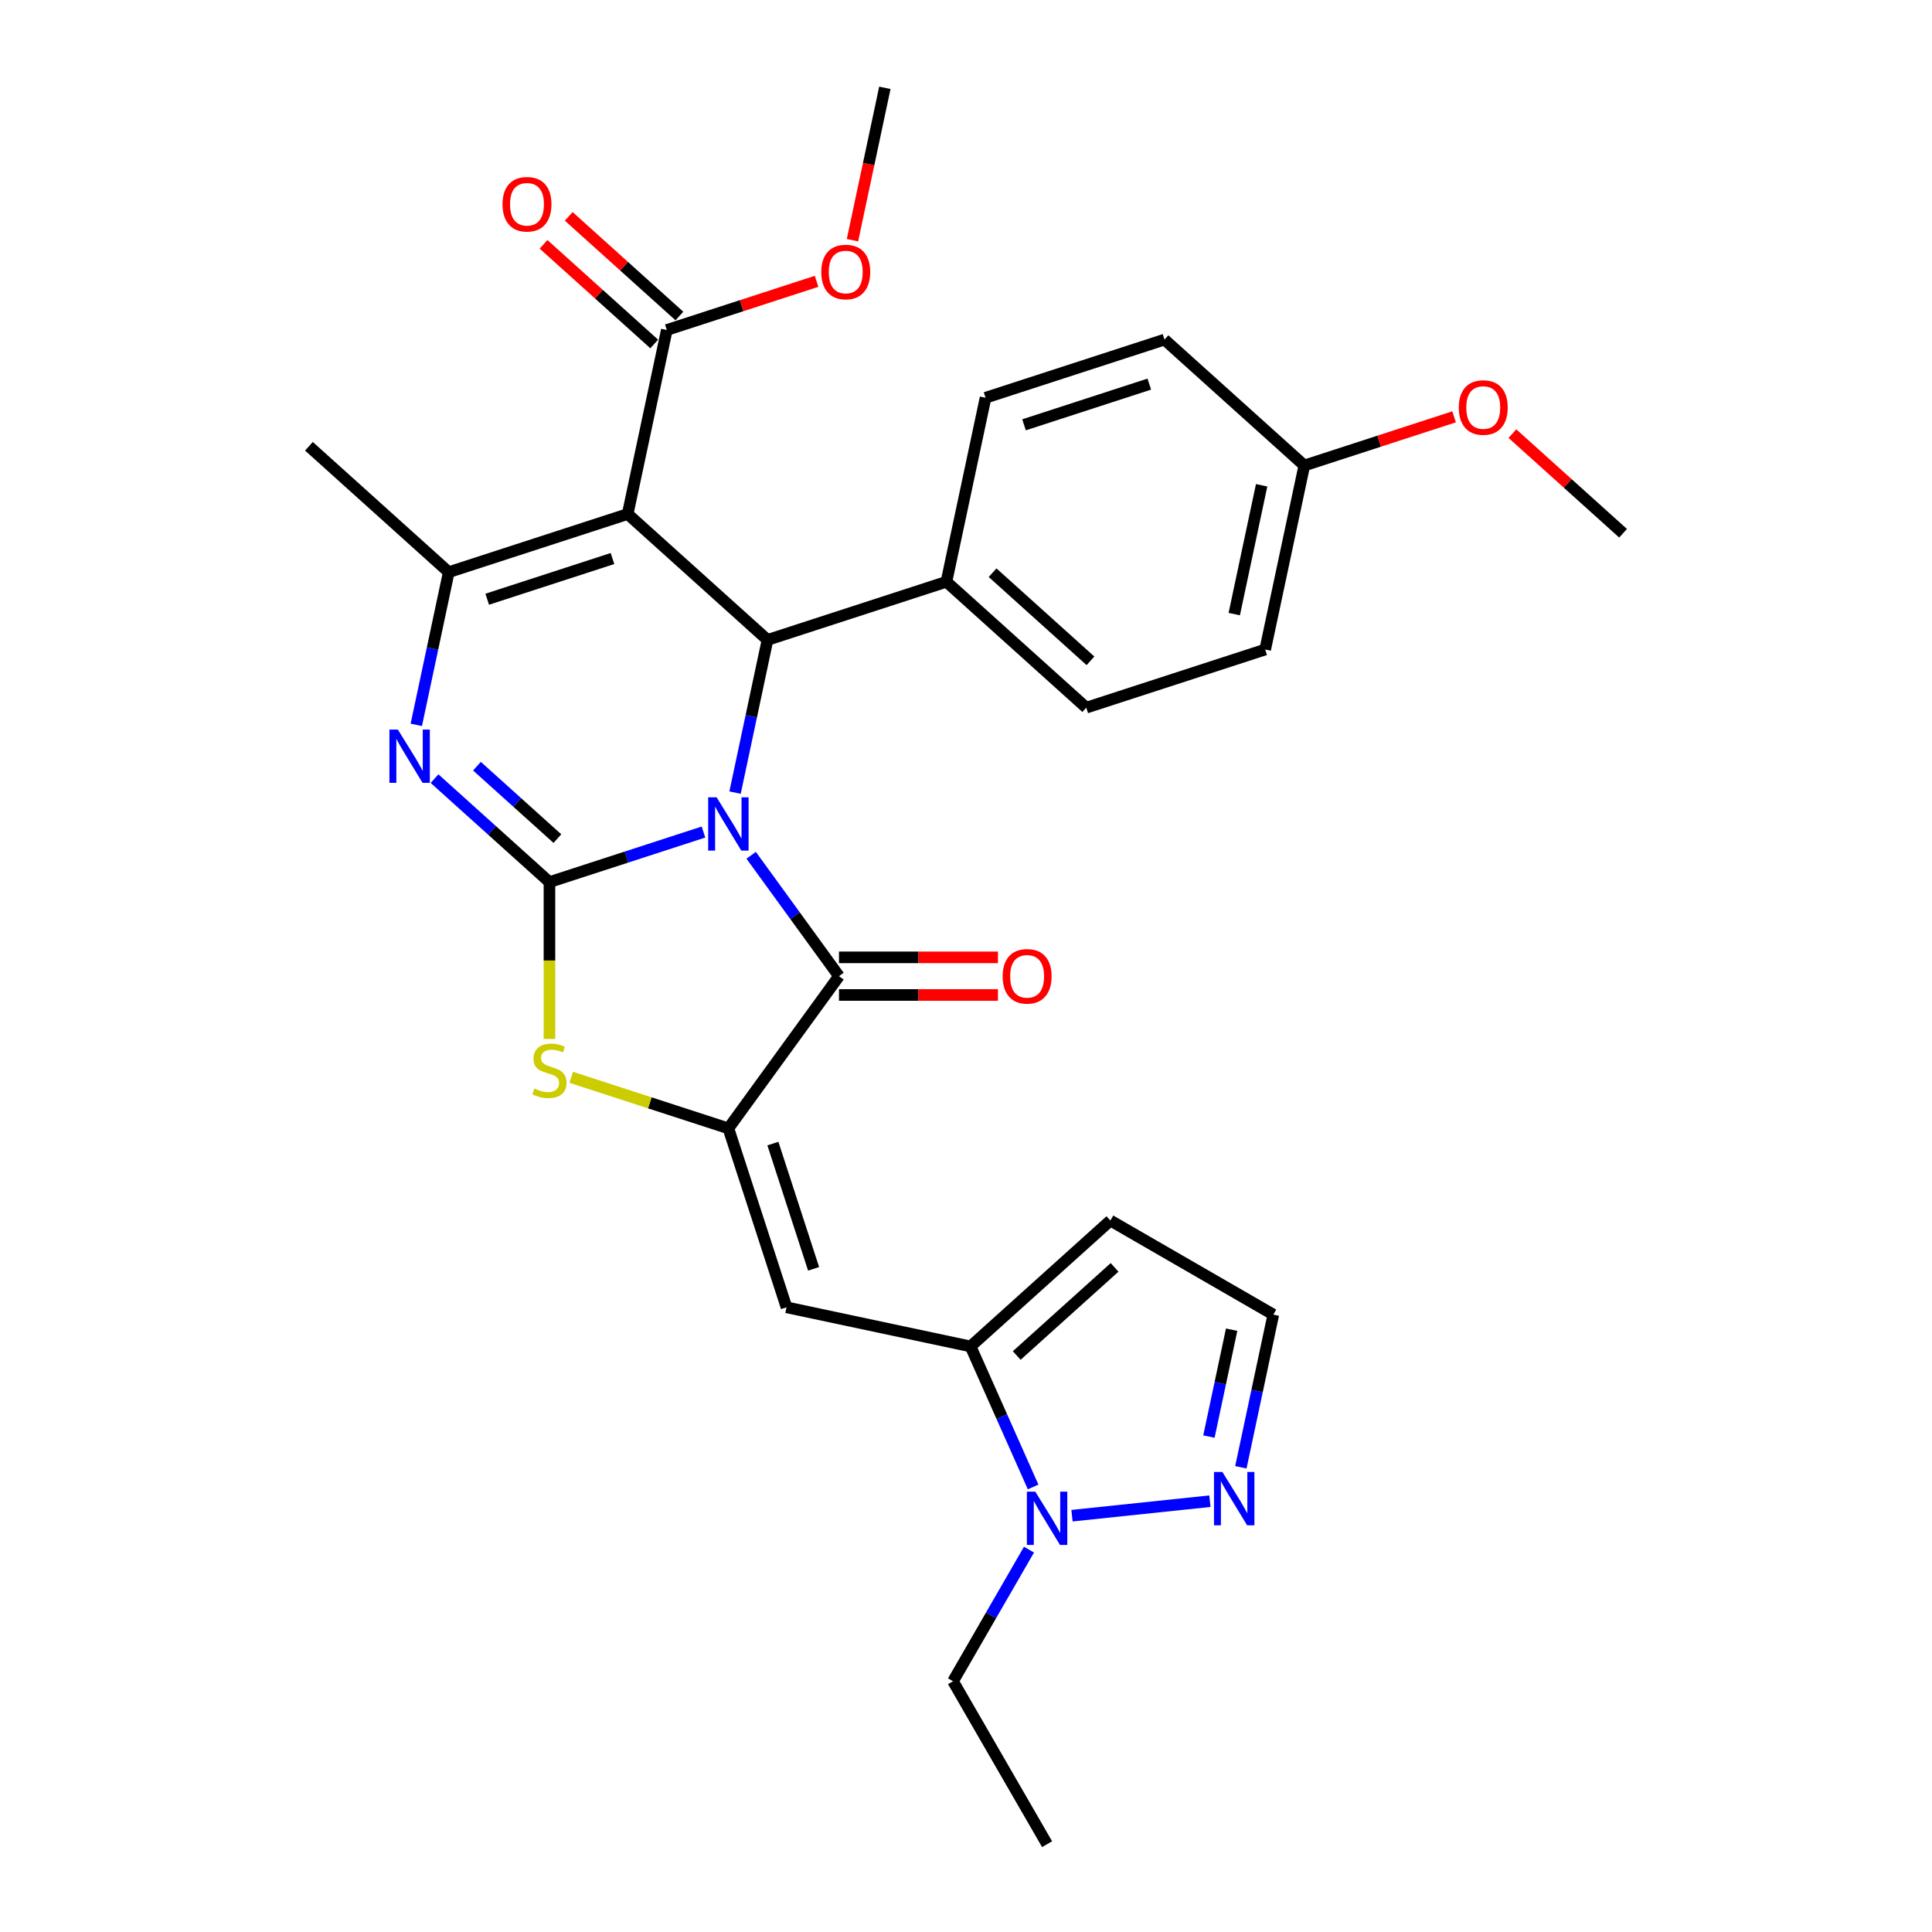<?xml version='1.0' encoding='iso-8859-1'?>
<svg version='1.1' baseProfile='full'
              xmlns='http://www.w3.org/2000/svg'
                      xmlns:rdkit='http://www.rdkit.org/xml'
                      xmlns:xlink='http://www.w3.org/1999/xlink'
                  xml:space='preserve'
width='1000px' height='1000px' viewBox='0 0 1000 1000'>
<!-- END OF HEADER -->
<rect style='opacity:1.0;fill:#FFFFFF;stroke:none' width='1000' height='1000' x='0' y='0'> </rect>
<path class='bond-0' d='M 364.119,430.665 L 324.257,443.616' style='fill:none;fill-rule:evenodd;stroke:#0000FF;stroke-width:6px;stroke-linecap:butt;stroke-linejoin:miter;stroke-opacity:1' />
<path class='bond-0' d='M 324.257,443.616 L 284.395,456.568' style='fill:none;fill-rule:evenodd;stroke:#000000;stroke-width:6px;stroke-linecap:butt;stroke-linejoin:miter;stroke-opacity:1' />
<path class='bond-2' d='M 388.8,442.699 L 411.526,473.98' style='fill:none;fill-rule:evenodd;stroke:#0000FF;stroke-width:6px;stroke-linecap:butt;stroke-linejoin:miter;stroke-opacity:1' />
<path class='bond-2' d='M 411.526,473.98 L 434.253,505.26' style='fill:none;fill-rule:evenodd;stroke:#000000;stroke-width:6px;stroke-linecap:butt;stroke-linejoin:miter;stroke-opacity:1' />
<path class='bond-5' d='M 380.461,410.251 L 388.86,370.736' style='fill:none;fill-rule:evenodd;stroke:#0000FF;stroke-width:6px;stroke-linecap:butt;stroke-linejoin:miter;stroke-opacity:1' />
<path class='bond-5' d='M 388.86,370.736 L 397.259,331.22' style='fill:none;fill-rule:evenodd;stroke:#000000;stroke-width:6px;stroke-linecap:butt;stroke-linejoin:miter;stroke-opacity:1' />
<path class='bond-3' d='M 284.395,456.568 L 254.657,429.792' style='fill:none;fill-rule:evenodd;stroke:#000000;stroke-width:6px;stroke-linecap:butt;stroke-linejoin:miter;stroke-opacity:1' />
<path class='bond-3' d='M 254.657,429.792 L 224.919,403.016' style='fill:none;fill-rule:evenodd;stroke:#0000FF;stroke-width:6px;stroke-linecap:butt;stroke-linejoin:miter;stroke-opacity:1' />
<path class='bond-3' d='M 288.506,434.061 L 267.69,415.318' style='fill:none;fill-rule:evenodd;stroke:#000000;stroke-width:6px;stroke-linecap:butt;stroke-linejoin:miter;stroke-opacity:1' />
<path class='bond-3' d='M 267.69,415.318 L 246.873,396.575' style='fill:none;fill-rule:evenodd;stroke:#0000FF;stroke-width:6px;stroke-linecap:butt;stroke-linejoin:miter;stroke-opacity:1' />
<path class='bond-7' d='M 284.395,456.568 L 284.395,497.167' style='fill:none;fill-rule:evenodd;stroke:#000000;stroke-width:6px;stroke-linecap:butt;stroke-linejoin:miter;stroke-opacity:1' />
<path class='bond-7' d='M 284.395,497.167 L 284.395,537.766' style='fill:none;fill-rule:evenodd;stroke:#CCCC00;stroke-width:6px;stroke-linecap:butt;stroke-linejoin:miter;stroke-opacity:1' />
<path class='bond-1' d='M 324.89,266.058 L 397.259,331.22' style='fill:none;fill-rule:evenodd;stroke:#000000;stroke-width:6px;stroke-linecap:butt;stroke-linejoin:miter;stroke-opacity:1' />
<path class='bond-6' d='M 324.89,266.058 L 232.273,296.151' style='fill:none;fill-rule:evenodd;stroke:#000000;stroke-width:6px;stroke-linecap:butt;stroke-linejoin:miter;stroke-opacity:1' />
<path class='bond-6' d='M 317.016,289.095 L 252.184,310.16' style='fill:none;fill-rule:evenodd;stroke:#000000;stroke-width:6px;stroke-linecap:butt;stroke-linejoin:miter;stroke-opacity:1' />
<path class='bond-11' d='M 324.89,266.058 L 345.137,170.803' style='fill:none;fill-rule:evenodd;stroke:#000000;stroke-width:6px;stroke-linecap:butt;stroke-linejoin:miter;stroke-opacity:1' />
<path class='bond-4' d='M 434.253,505.26 L 377.012,584.045' style='fill:none;fill-rule:evenodd;stroke:#000000;stroke-width:6px;stroke-linecap:butt;stroke-linejoin:miter;stroke-opacity:1' />
<path class='bond-15' d='M 434.253,514.998 L 475.397,514.998' style='fill:none;fill-rule:evenodd;stroke:#000000;stroke-width:6px;stroke-linecap:butt;stroke-linejoin:miter;stroke-opacity:1' />
<path class='bond-15' d='M 475.397,514.998 L 516.542,514.998' style='fill:none;fill-rule:evenodd;stroke:#FF0000;stroke-width:6px;stroke-linecap:butt;stroke-linejoin:miter;stroke-opacity:1' />
<path class='bond-15' d='M 434.253,495.522 L 475.397,495.522' style='fill:none;fill-rule:evenodd;stroke:#000000;stroke-width:6px;stroke-linecap:butt;stroke-linejoin:miter;stroke-opacity:1' />
<path class='bond-15' d='M 475.397,495.522 L 516.542,495.522' style='fill:none;fill-rule:evenodd;stroke:#FF0000;stroke-width:6px;stroke-linecap:butt;stroke-linejoin:miter;stroke-opacity:1' />
<path class='bond-31' d='M 215.474,375.182 L 223.873,335.667' style='fill:none;fill-rule:evenodd;stroke:#0000FF;stroke-width:6px;stroke-linecap:butt;stroke-linejoin:miter;stroke-opacity:1' />
<path class='bond-31' d='M 223.873,335.667 L 232.273,296.151' style='fill:none;fill-rule:evenodd;stroke:#000000;stroke-width:6px;stroke-linecap:butt;stroke-linejoin:miter;stroke-opacity:1' />
<path class='bond-8' d='M 377.012,584.045 L 407.105,676.662' style='fill:none;fill-rule:evenodd;stroke:#000000;stroke-width:6px;stroke-linecap:butt;stroke-linejoin:miter;stroke-opacity:1' />
<path class='bond-8' d='M 400.05,591.919 L 421.115,656.75' style='fill:none;fill-rule:evenodd;stroke:#000000;stroke-width:6px;stroke-linecap:butt;stroke-linejoin:miter;stroke-opacity:1' />
<path class='bond-30' d='M 377.012,584.045 L 336.342,570.83' style='fill:none;fill-rule:evenodd;stroke:#000000;stroke-width:6px;stroke-linecap:butt;stroke-linejoin:miter;stroke-opacity:1' />
<path class='bond-30' d='M 336.342,570.83 L 295.672,557.616' style='fill:none;fill-rule:evenodd;stroke:#CCCC00;stroke-width:6px;stroke-linecap:butt;stroke-linejoin:miter;stroke-opacity:1' />
<path class='bond-14' d='M 397.259,331.22 L 489.876,301.127' style='fill:none;fill-rule:evenodd;stroke:#000000;stroke-width:6px;stroke-linecap:butt;stroke-linejoin:miter;stroke-opacity:1' />
<path class='bond-21' d='M 232.273,296.151 L 159.903,230.989' style='fill:none;fill-rule:evenodd;stroke:#000000;stroke-width:6px;stroke-linecap:butt;stroke-linejoin:miter;stroke-opacity:1' />
<path class='bond-9' d='M 407.105,676.662 L 502.361,696.909' style='fill:none;fill-rule:evenodd;stroke:#000000;stroke-width:6px;stroke-linecap:butt;stroke-linejoin:miter;stroke-opacity:1' />
<path class='bond-10' d='M 502.361,696.909 L 518.554,733.279' style='fill:none;fill-rule:evenodd;stroke:#000000;stroke-width:6px;stroke-linecap:butt;stroke-linejoin:miter;stroke-opacity:1' />
<path class='bond-10' d='M 518.554,733.279 L 534.747,769.649' style='fill:none;fill-rule:evenodd;stroke:#0000FF;stroke-width:6px;stroke-linecap:butt;stroke-linejoin:miter;stroke-opacity:1' />
<path class='bond-13' d='M 502.361,696.909 L 574.73,631.747' style='fill:none;fill-rule:evenodd;stroke:#000000;stroke-width:6px;stroke-linecap:butt;stroke-linejoin:miter;stroke-opacity:1' />
<path class='bond-13' d='M 526.249,701.608 L 576.907,655.995' style='fill:none;fill-rule:evenodd;stroke:#000000;stroke-width:6px;stroke-linecap:butt;stroke-linejoin:miter;stroke-opacity:1' />
<path class='bond-12' d='M 554.863,784.518 L 626.25,777.015' style='fill:none;fill-rule:evenodd;stroke:#0000FF;stroke-width:6px;stroke-linecap:butt;stroke-linejoin:miter;stroke-opacity:1' />
<path class='bond-25' d='M 532.603,802.097 L 512.941,836.153' style='fill:none;fill-rule:evenodd;stroke:#0000FF;stroke-width:6px;stroke-linecap:butt;stroke-linejoin:miter;stroke-opacity:1' />
<path class='bond-25' d='M 512.941,836.153 L 493.278,870.209' style='fill:none;fill-rule:evenodd;stroke:#000000;stroke-width:6px;stroke-linecap:butt;stroke-linejoin:miter;stroke-opacity:1' />
<path class='bond-17' d='M 351.653,163.566 L 323.015,137.78' style='fill:none;fill-rule:evenodd;stroke:#000000;stroke-width:6px;stroke-linecap:butt;stroke-linejoin:miter;stroke-opacity:1' />
<path class='bond-17' d='M 323.015,137.78 L 294.378,111.995' style='fill:none;fill-rule:evenodd;stroke:#FF0000;stroke-width:6px;stroke-linecap:butt;stroke-linejoin:miter;stroke-opacity:1' />
<path class='bond-17' d='M 338.621,178.04 L 309.983,152.254' style='fill:none;fill-rule:evenodd;stroke:#000000;stroke-width:6px;stroke-linecap:butt;stroke-linejoin:miter;stroke-opacity:1' />
<path class='bond-17' d='M 309.983,152.254 L 281.345,126.469' style='fill:none;fill-rule:evenodd;stroke:#FF0000;stroke-width:6px;stroke-linecap:butt;stroke-linejoin:miter;stroke-opacity:1' />
<path class='bond-20' d='M 345.137,170.803 L 383.898,158.208' style='fill:none;fill-rule:evenodd;stroke:#000000;stroke-width:6px;stroke-linecap:butt;stroke-linejoin:miter;stroke-opacity:1' />
<path class='bond-20' d='M 383.898,158.208 L 422.659,145.614' style='fill:none;fill-rule:evenodd;stroke:#FF0000;stroke-width:6px;stroke-linecap:butt;stroke-linejoin:miter;stroke-opacity:1' />
<path class='bond-33' d='M 642.268,759.469 L 650.668,719.954' style='fill:none;fill-rule:evenodd;stroke:#0000FF;stroke-width:6px;stroke-linecap:butt;stroke-linejoin:miter;stroke-opacity:1' />
<path class='bond-33' d='M 650.668,719.954 L 659.067,680.438' style='fill:none;fill-rule:evenodd;stroke:#000000;stroke-width:6px;stroke-linecap:butt;stroke-linejoin:miter;stroke-opacity:1' />
<path class='bond-33' d='M 625.737,743.565 L 631.616,715.904' style='fill:none;fill-rule:evenodd;stroke:#0000FF;stroke-width:6px;stroke-linecap:butt;stroke-linejoin:miter;stroke-opacity:1' />
<path class='bond-33' d='M 631.616,715.904 L 637.496,688.243' style='fill:none;fill-rule:evenodd;stroke:#000000;stroke-width:6px;stroke-linecap:butt;stroke-linejoin:miter;stroke-opacity:1' />
<path class='bond-16' d='M 574.73,631.747 L 659.067,680.438' style='fill:none;fill-rule:evenodd;stroke:#000000;stroke-width:6px;stroke-linecap:butt;stroke-linejoin:miter;stroke-opacity:1' />
<path class='bond-18' d='M 489.876,301.127 L 562.246,366.289' style='fill:none;fill-rule:evenodd;stroke:#000000;stroke-width:6px;stroke-linecap:butt;stroke-linejoin:miter;stroke-opacity:1' />
<path class='bond-18' d='M 513.764,296.427 L 564.423,342.041' style='fill:none;fill-rule:evenodd;stroke:#000000;stroke-width:6px;stroke-linecap:butt;stroke-linejoin:miter;stroke-opacity:1' />
<path class='bond-19' d='M 489.876,301.127 L 510.124,205.872' style='fill:none;fill-rule:evenodd;stroke:#000000;stroke-width:6px;stroke-linecap:butt;stroke-linejoin:miter;stroke-opacity:1' />
<path class='bond-24' d='M 562.246,366.289 L 654.863,336.196' style='fill:none;fill-rule:evenodd;stroke:#000000;stroke-width:6px;stroke-linecap:butt;stroke-linejoin:miter;stroke-opacity:1' />
<path class='bond-23' d='M 510.124,205.872 L 602.741,175.779' style='fill:none;fill-rule:evenodd;stroke:#000000;stroke-width:6px;stroke-linecap:butt;stroke-linejoin:miter;stroke-opacity:1' />
<path class='bond-23' d='M 530.035,219.881 L 594.867,198.816' style='fill:none;fill-rule:evenodd;stroke:#000000;stroke-width:6px;stroke-linecap:butt;stroke-linejoin:miter;stroke-opacity:1' />
<path class='bond-27' d='M 441.235,124.33 L 449.618,84.892' style='fill:none;fill-rule:evenodd;stroke:#FF0000;stroke-width:6px;stroke-linecap:butt;stroke-linejoin:miter;stroke-opacity:1' />
<path class='bond-27' d='M 449.618,84.892 L 458.001,45.455' style='fill:none;fill-rule:evenodd;stroke:#000000;stroke-width:6px;stroke-linecap:butt;stroke-linejoin:miter;stroke-opacity:1' />
<path class='bond-22' d='M 675.11,240.941 L 602.741,175.779' style='fill:none;fill-rule:evenodd;stroke:#000000;stroke-width:6px;stroke-linecap:butt;stroke-linejoin:miter;stroke-opacity:1' />
<path class='bond-26' d='M 675.11,240.941 L 713.872,228.347' style='fill:none;fill-rule:evenodd;stroke:#000000;stroke-width:6px;stroke-linecap:butt;stroke-linejoin:miter;stroke-opacity:1' />
<path class='bond-26' d='M 713.872,228.347 L 752.633,215.752' style='fill:none;fill-rule:evenodd;stroke:#FF0000;stroke-width:6px;stroke-linecap:butt;stroke-linejoin:miter;stroke-opacity:1' />
<path class='bond-32' d='M 675.11,240.941 L 654.863,336.196' style='fill:none;fill-rule:evenodd;stroke:#000000;stroke-width:6px;stroke-linecap:butt;stroke-linejoin:miter;stroke-opacity:1' />
<path class='bond-32' d='M 653.022,251.18 L 638.849,317.858' style='fill:none;fill-rule:evenodd;stroke:#000000;stroke-width:6px;stroke-linecap:butt;stroke-linejoin:miter;stroke-opacity:1' />
<path class='bond-29' d='M 493.278,870.209 L 541.97,954.545' style='fill:none;fill-rule:evenodd;stroke:#000000;stroke-width:6px;stroke-linecap:butt;stroke-linejoin:miter;stroke-opacity:1' />
<path class='bond-28' d='M 782.822,224.439 L 811.459,250.224' style='fill:none;fill-rule:evenodd;stroke:#FF0000;stroke-width:6px;stroke-linecap:butt;stroke-linejoin:miter;stroke-opacity:1' />
<path class='bond-28' d='M 811.459,250.224 L 840.097,276.01' style='fill:none;fill-rule:evenodd;stroke:#000000;stroke-width:6px;stroke-linecap:butt;stroke-linejoin:miter;stroke-opacity:1' />
<path  class='atom-0' d='M 370.916 412.686
L 379.953 427.293
Q 380.849 428.735, 382.291 431.344
Q 383.732 433.954, 383.81 434.11
L 383.81 412.686
L 387.471 412.686
L 387.471 440.265
L 383.693 440.265
L 373.993 424.294
Q 372.864 422.424, 371.656 420.282
Q 370.488 418.139, 370.137 417.477
L 370.137 440.265
L 366.553 440.265
L 366.553 412.686
L 370.916 412.686
' fill='#0000FF'/>
<path  class='atom-4' d='M 205.929 377.617
L 214.967 392.224
Q 215.862 393.666, 217.304 396.275
Q 218.745 398.885, 218.823 399.041
L 218.823 377.617
L 222.485 377.617
L 222.485 405.196
L 218.706 405.196
L 209.007 389.225
Q 207.877 387.355, 206.669 385.213
Q 205.501 383.07, 205.15 382.408
L 205.15 405.196
L 201.567 405.196
L 201.567 377.617
L 205.929 377.617
' fill='#0000FF'/>
<path  class='atom-8' d='M 276.605 563.417
Q 276.916 563.534, 278.202 564.079
Q 279.487 564.625, 280.89 564.975
Q 282.331 565.287, 283.733 565.287
Q 286.343 565.287, 287.862 564.04
Q 289.381 562.755, 289.381 560.535
Q 289.381 559.016, 288.602 558.081
Q 287.862 557.146, 286.694 556.639
Q 285.525 556.133, 283.577 555.549
Q 281.123 554.809, 279.643 554.107
Q 278.202 553.406, 277.15 551.926
Q 276.137 550.446, 276.137 547.953
Q 276.137 544.486, 278.475 542.343
Q 280.851 540.201, 285.525 540.201
Q 288.719 540.201, 292.342 541.72
L 291.446 544.72
Q 288.135 543.356, 285.642 543.356
Q 282.954 543.356, 281.474 544.486
Q 279.994 545.577, 280.033 547.485
Q 280.033 548.966, 280.773 549.861
Q 281.552 550.757, 282.643 551.264
Q 283.772 551.77, 285.642 552.354
Q 288.135 553.134, 289.615 553.913
Q 291.095 554.692, 292.147 556.289
Q 293.238 557.847, 293.238 560.535
Q 293.238 564.352, 290.667 566.417
Q 288.135 568.442, 283.889 568.442
Q 281.435 568.442, 279.565 567.897
Q 277.734 567.39, 275.553 566.495
L 276.605 563.417
' fill='#CCCC00'/>
<path  class='atom-11' d='M 535.874 772.083
L 544.911 786.691
Q 545.807 788.132, 547.248 790.742
Q 548.689 793.352, 548.767 793.508
L 548.767 772.083
L 552.429 772.083
L 552.429 799.662
L 548.65 799.662
L 538.951 783.691
Q 537.821 781.822, 536.614 779.679
Q 535.445 777.537, 535.095 776.875
L 535.095 799.662
L 531.511 799.662
L 531.511 772.083
L 535.874 772.083
' fill='#0000FF'/>
<path  class='atom-13' d='M 632.724 761.904
L 641.761 776.511
Q 642.657 777.953, 644.098 780.563
Q 645.539 783.172, 645.617 783.328
L 645.617 761.904
L 649.279 761.904
L 649.279 789.483
L 645.5 789.483
L 635.801 773.512
Q 634.671 771.642, 633.464 769.5
Q 632.295 767.357, 631.944 766.695
L 631.944 789.483
L 628.361 789.483
L 628.361 761.904
L 632.724 761.904
' fill='#0000FF'/>
<path  class='atom-16' d='M 518.976 505.338
Q 518.976 498.716, 522.248 495.015
Q 525.52 491.315, 531.636 491.315
Q 537.752 491.315, 541.024 495.015
Q 544.296 498.716, 544.296 505.338
Q 544.296 512.038, 540.985 515.855
Q 537.674 519.634, 531.636 519.634
Q 525.559 519.634, 522.248 515.855
Q 518.976 512.077, 518.976 505.338
M 531.636 516.517
Q 535.843 516.517, 538.102 513.713
Q 540.401 510.869, 540.401 505.338
Q 540.401 499.923, 538.102 497.197
Q 535.843 494.431, 531.636 494.431
Q 527.429 494.431, 525.131 497.158
Q 522.872 499.884, 522.872 505.338
Q 522.872 510.908, 525.131 513.713
Q 527.429 516.517, 531.636 516.517
' fill='#FF0000'/>
<path  class='atom-18' d='M 260.107 105.719
Q 260.107 99.097, 263.379 95.396
Q 266.651 91.695, 272.767 91.695
Q 278.883 91.695, 282.155 95.396
Q 285.427 99.097, 285.427 105.719
Q 285.427 112.419, 282.116 116.236
Q 278.805 120.014, 272.767 120.014
Q 266.69 120.014, 263.379 116.236
Q 260.107 112.458, 260.107 105.719
M 272.767 116.898
Q 276.974 116.898, 279.233 114.094
Q 281.531 111.25, 281.531 105.719
Q 281.531 100.304, 279.233 97.577
Q 276.974 94.812, 272.767 94.812
Q 268.56 94.812, 266.262 97.538
Q 264.002 100.265, 264.002 105.719
Q 264.002 111.289, 266.262 114.094
Q 268.56 116.898, 272.767 116.898
' fill='#FF0000'/>
<path  class='atom-21' d='M 425.094 140.788
Q 425.094 134.166, 428.366 130.465
Q 431.638 126.764, 437.754 126.764
Q 443.869 126.764, 447.141 130.465
Q 450.414 134.166, 450.414 140.788
Q 450.414 147.488, 447.102 151.305
Q 443.791 155.083, 437.754 155.083
Q 431.677 155.083, 428.366 151.305
Q 425.094 147.527, 425.094 140.788
M 437.754 151.967
Q 441.961 151.967, 444.22 149.163
Q 446.518 146.319, 446.518 140.788
Q 446.518 135.373, 444.22 132.646
Q 441.961 129.881, 437.754 129.881
Q 433.547 129.881, 431.249 132.607
Q 428.989 135.334, 428.989 140.788
Q 428.989 146.358, 431.249 149.163
Q 433.547 151.967, 437.754 151.967
' fill='#FF0000'/>
<path  class='atom-27' d='M 755.068 210.926
Q 755.068 204.304, 758.34 200.603
Q 761.612 196.903, 767.727 196.903
Q 773.843 196.903, 777.115 200.603
Q 780.387 204.304, 780.387 210.926
Q 780.387 217.626, 777.076 221.443
Q 773.765 225.222, 767.727 225.222
Q 761.651 225.222, 758.34 221.443
Q 755.068 217.665, 755.068 210.926
M 767.727 222.105
Q 771.934 222.105, 774.194 219.301
Q 776.492 216.457, 776.492 210.926
Q 776.492 205.511, 774.194 202.784
Q 771.934 200.019, 767.727 200.019
Q 763.52 200.019, 761.222 202.745
Q 758.963 205.472, 758.963 210.926
Q 758.963 216.496, 761.222 219.301
Q 763.52 222.105, 767.727 222.105
' fill='#FF0000'/>
</svg>
